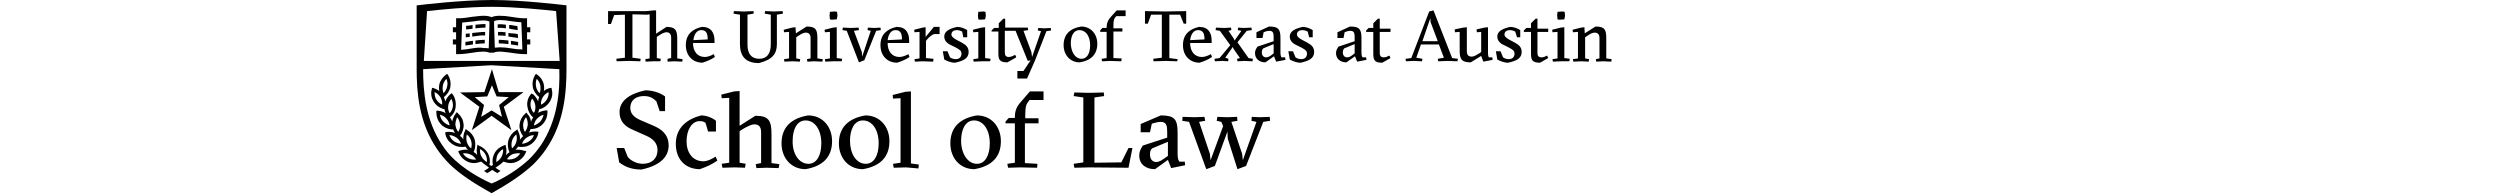 <svg xmlns="http://www.w3.org/2000/svg" viewBox="0 0 465 54" height="36">
  <g fill="#000">
    <path d="M20.9 18h.1-.1zm5.5-4.5c-1.1-.2-2.2-.3-3.2-.3-.5 0-1 .1-1.4.1l-.2-6.4v-1c.4-.2 1-.3 1.7-.3.9 0 1.9.1 3 .3.9.1 1.9.3 2.9.3l.3 7.6c-1.1 0-2.1-.1-3.1-.3zm-10.9 0c-1 .2-2 .3-3.1.4l.3-7.6c1-.1 2-.2 2.9-.3 1.1-.2 2.1-.3 3-.3.7 0 1.2.1 1.7.3v1.1l-.2 6.4c-.4-.1-.9-.1-1.4-.1-1-.2-2-.1-3.2.1zM31.7 9V7.6h-.9V5.1h-.6c-1.3 0-2.5-.2-3.8-.4-1.1-.2-2.2-.3-3.2-.3-.9 0-1.7.1-2.3.4-.6-.3-1.4-.4-2.3-.4-1 0-2 .2-3.2.3-1.2.2-2.5.4-3.8.4H11v2.5h-.9V9h.9v2h-.9v1.4h.9v2.7h.6c1.4 0 2.7-.2 4-.4 1.1-.2 2.1-.3 3-.3.7 0 1.2.1 1.7.3h1.2c.4-.2.9-.3 1.7-.3.9 0 1.9.2 3 .3 1.3.2 2.6.4 4 .4h.6v-2.7h.9V11h-.9V9h.9z"/>
    <path d="M15.7 7h-.2c-.6.1-1.1.2-1.7.2v1c.6 0 1.2-.1 1.8-.2V7h.1zm.7-.1v1c1-.1 2-.2 2.8-.2v-1c-.8 0-1.8.1-2.8.2zm-.7 4.5h-.2c-.6.1-1.2.2-1.9.3v1l2.1-.3v-1zm.7-.1v1c1-.1 1.8-.2 2.6-.2v-1c-.8 0-1.7.1-2.6.2zm-.9-2.1v1h.1c1.3-.2 2.5-.4 3.5-.3v-1c-1.1 0-2.3.2-3.6.3zm-.7.1c-.4.1-.7.1-1.1.1v1c.4 0 .8-.1 1.1-.1v-1zM25 6.9c-.8-.1-1.6-.2-2.4-.1v1c.7-.1 1.5 0 2.3.1v-1h.1zm3.1.4c-.6-.1-1.1-.2-1.7-.3h-.6v1c.2 0 .3 0 .5.1.6.1 1.3.2 1.9.3l-.1-1.1zM24.8 9c-.7-.1-1.4-.1-2.1-.1v1c.6 0 1.3 0 2.1.1V9zm3.4.5c-.6-.1-1.2-.2-1.8-.2-.3 0-.5-.1-.8-.1v1c.2 0 .4.1.7.1.6.1 1.3.2 2 .3l-.1-1.1zm-1.9 2.9c.7.1 1.3.2 2 .3v-1c-.6-.1-1.3-.2-1.9-.3h-.1v1zm-.7-1.1c-1-.1-1.9-.2-2.7-.2v1c.8 0 1.7.1 2.7.2v-1zm-5.9 15.6l1.3-3.1 1.3 3.1 3.4.2-2.7 2.2.8 3.3-2.9-1.8-2.9 1.8.8-3.3-2.6-2.2 3.5-.2zm-7.6-1.1l5.4 4-2.1 6.5 5.5-4 5.5 4v-.1l-2.1-6.4 5.4-4v-.1h-6.8L21 19.3l-2.1 6.4-6.8.1c0-.1-.1-.1 0 0-.1-.1-.1 0 0 0z"/>
    <path d="M34.5 33.9c-.5.5-1.1.9-1.8 1.1.1-.7.4-1.4.9-1.9s1.1-.9 1.8-1.1c-.1.6-.4 1.3-.9 1.9zm-2.7-4.3c-.1-.7 0-1.5.4-2.1.5.5.8 1.2.9 1.9.1.7 0 1.5-.4 2.1-.5-.5-.8-1.1-.9-1.9zm1.5-5.5c-.1-.7-.1-1.5.2-2.1.5.5.9 1.2 1 1.9.1.7.1 1.5-.2 2.1-.5-.5-.9-1.2-1-1.9zm3.5 1.6c.1.7-.1 1.4-.5 2.1-.4.6-.9 1.1-1.6 1.4-.1-.7.1-1.4.5-2.1.4-.6.9-1.1 1.6-1.4zm-5.4 13.7c-.6.4-1.3.7-2 .7.2-.7.7-1.3 1.3-1.7.6-.4 1.3-.7 2-.7-.2.7-.7 1.3-1.3 1.7zm-1.7-4.7c.1-.7.3-1.4.8-2 .4.6.5 1.4.5 2.1-.1.7-.3 1.4-.8 2-.4-.6-.5-1.3-.5-2.1zm-1.9 4.9c-.2.7-.6 1.3-1.2 1.8-.2-.7-.2-1.4 0-2.1.2-.7.6-1.3 1.2-1.8.2.7.2 1.4 0 2.1zm1.1 3.2c-.4.6-.9 1.1-1.6 1.4-.5.2-1 .3-1.5.3-.2 0-.4 0-.6-.1.4-.6.9-1.1 1.6-1.4.7-.2 1.4-.3 2.1-.2zm-6.3.3c.4-.6.9-1.2 1.5-1.5.1.7-.1 1.4-.4 2.1-.3.6-.9 1.2-1.5 1.5 0-.7.1-1.5.4-2.1zm-8.1 1.1c-.7-.3-1.2-.8-1.6-1.4.7-.1 1.4 0 2.1.3.7.3 1.2.8 1.6 1.4-.7.1-1.4 0-2.1-.3zm-.5-4.6c-.2-.7-.2-1.4 0-2.1.6.5 1 1.1 1.2 1.8.2.7.2 1.4 0 2.1-.6-.4-1-1.1-1.2-1.8zm3.7 2c.6.3 1.2.9 1.5 1.5.3.6.5 1.4.4 2.1-.6-.3-1.2-.9-1.5-1.5-.4-.7-.5-1.4-.4-2.1zm-7.3-2.2c-.6-.4-1-1-1.3-1.7.7 0 1.4.3 2 .7.6.4 1 1 1.3 1.7-.7 0-1.4-.3-2-.7zm.9-6.7c.5.6.7 1.3.8 2 .1.7-.1 1.5-.5 2.1-.5-.6-.7-1.3-.8-2 0-.7.2-1.4.5-2.1zm-3.9 1.2c-.5-.5-.8-1.2-.9-1.9.7.2 1.3.5 1.8 1.1.5.5.8 1.2.9 1.9-.7-.2-1.3-.6-1.8-1.1zm-.3-4.7c-.7-.3-1.2-.8-1.6-1.4-.4-.6-.5-1.4-.5-2.1.7.3 1.2.8 1.6 1.4.4.7.6 1.4.5 2.1zm.2-5.3c.1-.7.5-1.4 1-1.9.3.7.4 1.4.2 2.1-.1.7-.5 1.4-1 1.9-.3-.7-.3-1.4-.2-2.1zm1.5 5.6c.1-.7.4-1.4.9-1.9.3.6.5 1.4.4 2.1-.1.7-.4 1.4-.9 1.9-.4-.7-.5-1.4-.4-2.1zm25.7.9c1.1-.3 2.1-1.1 2.7-2.1.6-1 .8-2.2.5-3.3l-.1-.5-.6.1c-.6.2-1.1.4-1.5.8.1-.6.1-1.1 0-1.7-.2-1.1-.9-2.2-1.8-2.8l-.4-.3-.3.4c-.6 1-.8 2.2-.6 3.3.2 1.1.9 2.1 1.8 2.8-.2.4-.3.8-.3 1.2-.3-.8-.8-1.4-1.4-2l-.5-.2-.3.4c-.7.9-1 2.1-.8 3.3.2 1.2.7 2.2 1.6 3-.3.4-.5.8-.6 1.2-.1-.8-.4-1.6-1-2.2l-.3-.4-.4.4c-.9.8-1.4 1.9-1.5 3-.1 1.2.3 2.3 1 3.2-.3.3-.6.6-.9 1 .1-.8-.1-1.6-.5-2.4l-.2-.5-.4.3c-1 .6-1.7 1.5-2.1 2.7-.3 1.1-.2 2.3.3 3.4-.4.2-.7.5-1 .8.2-.8.2-1.6 0-2.4l-.1-.5-.5.2c-1.1.4-2 1.1-2.6 2.2-.5 1-.7 2.1-.4 3.2-.1.1-.3.2-.5.3-.2-.1-.3-.2-.5-.3.3-1.1.1-2.2-.4-3.2-.6-1-1.5-1.8-2.6-2.2l-.3-.3-.1.5c-.2.8-.2 1.6 0 2.4-.3-.3-.7-.6-1-.8.5-1 .6-2.2.3-3.4-.3-1.1-1.1-2.1-2.1-2.7l-.4-.3-.2.5c-.4.7-.5 1.6-.5 2.4-.2-.4-.5-.7-.9-1 .7-.9 1.1-2.1 1-3.2-.1-1.2-.6-2.2-1.5-3l-.4-.4-.3.4c-.5.6-.8 1.4-1 2.2-.1-.4-.4-.8-.6-1.2.9-.7 1.5-1.8 1.6-3 .1-1.2-.1-2.3-.8-3.3l-.3-.4-.4.3c-.6.5-1.1 1.2-1.4 2-.1-.4-.2-.8-.4-1.2.9-.7 1.6-1.7 1.8-2.8.2-1.2 0-2.3-.6-3.3l-.3-.4-.4.3c-.9.7-1.6 1.7-1.8 2.8-.1.6-.1 1.1 0 1.7-.5-.4-1-.6-1.5-.8l-.5-.1-.1.5c-.3 1.1-.1 2.3.5 3.3s1.5 1.7 2.7 2.1l.4.1c0 .4.1.7.3 1.1-.6-.4-1.3-.6-2.1-.7h-.5v.5c0 1.2.4 2.3 1.2 3.2.8.9 1.9 1.4 3 1.5h.5c.1.4.3.7.5 1-.5-.2-1-.3-1.6-.3h-.6l-.5.1v.4c.2 1.2.9 2.2 1.8 2.8.8.6 1.7.9 2.7.9h.6l.5-.1c.2.3.4.6.7.9-.7-.1-1.5 0-2.2.2l-.5.2.2.5c.5 1.1 1.3 1.9 2.4 2.4.6.3 1.2.4 1.9.4.5 0 1-.1 1.5-.3l.4-.1c.6.5 1.3 1 2.2 1.7-.4.3-.9.6-1.4.9l.9.6c.5-.3 1-.6 1.4-.9.4.3.9.6 1.4.9l.9-.6c-.5-.3-1-.6-1.4-.9.9-.6 1.6-1.1 2.2-1.7l.4.1c.5.2 1 .3 1.5.3.6 0 1.3-.1 1.9-.4 1.1-.5 1.9-1.3 2.4-2.4l.2-.5-.8-.2c-.7-.2-1.5-.3-2.2-.2.3-.3.5-.6.7-.9l.5.1h.6c1 0 1.9-.3 2.7-.9.9-.7 1.6-1.7 1.8-2.8l.1-.5-.5-.1h-.6c-.6 0-1.1.1-1.6.3.2-.3.4-.6.5-1h.5c1.2-.1 2.2-.6 3-1.5.8-.9 1.2-2 1.2-3.2v-.5H36c-.7.1-1.5.3-2.1.7.1-.3.2-.7.3-1.1h.3z"/>
    <path d="M34.6 40.6c-1 1.4-2.1 2.8-3.5 4.1-4.2 3.8-8.9 6-10.2 6.5-1.3-.6-6-2.7-10.2-6.5-1.4-1.3-2.5-2.6-3.5-4.1-4.7-6.9-5.4-15-5.4-21.3l19-1.1 19 1.1c.2 6.3-.5 14.3-5.2 21.3zM2.9 3.1c3.5-.4 11.5-1.2 18-1.2s14.5.8 18 1.2l1 13.9H2l.9-13.9zm39-1.6l-.9-.1C40.9 1.4 29.7 0 21 0 12.2 0 1 1.4.9 1.4l-.9.1v17.7c0 6.5.6 15 5.7 22.4 1 1.5 2.2 2.9 3.6 4.3 2.7 2.6 6.4 5.1 11.6 8 5.2-2.9 8.8-5.4 11.6-8 1.4-1.4 2.6-2.8 3.6-4.3 5.1-7.4 5.7-15.9 5.7-22.4V1.5h.1z"/>
  </g>
  <path fill="#000" d="M58.9 43.8c.9 1.1 2.6 1.9 4.2 1.9 2.6 0 4.1-1.6 4.1-3.8 0-2-1.3-3.2-3.1-4l-3.6-1.6c-2.2-.9-3.9-2.3-3.9-5 0-3.3 3-5.2 7.2-6.1 1.9 0 4 .6 5.5 1.7V31h-1.5l-.9-2.7c-.8-.8-1.7-1.5-3.5-1.5-2.4 0-3.8 1.3-3.8 3.3 0 1.7 1.2 2.7 2.8 3.4l3.5 1.5c2.4 1 4.4 2.5 4.4 5.6 0 2.8-1.9 5.5-7.6 6.7-2.8 0-4.6-.8-6.2-2l-.7-4h2.1l1 2.5zm21.7-9.5c-.5-.4-.9-.5-1.7-.5-2 0-3.6 2.3-3.6 5.6 0 3.2 1.7 5.6 4.7 5.6 1.1 0 2.3-.6 3.4-1.3l.5 1.1c-1.4 1-2.9 1.7-4.9 2.4-3.8 0-6.7-2.5-6.7-7.1 0-4.7 3.5-7 7.1-7.9 1.4 0 3.2.7 4.1 1.5v3h-2.2l-.7-2.4zm9.5 11.1l1.7.3-.2 1.1-2.8-.1-3.5.1-.2-1.1 2.1-.3V27.3l-2.1.1-.1-1 3.6-.9 1.5-.1v9.7l4.4-2.8c3.8 0 4.5 1.4 4.5 5.2v8l2.2.3-.2 1.1-3.4-.1-2.8.1-.2-1.1 1.5-.3v-8.6c0-1.6-.7-2.2-1.9-2.2-.9 0-2.1.7-3.2 1.3l-.9.6v8.8zm25.8-6c0 4.5-2.7 7-7.4 7.8-4 0-6.7-3.1-6.7-7.2 0-4.5 2.7-7 7.4-7.8 4 0 6.7 3.1 6.7 7.2zm-6.6 6.3c2.4 0 3.6-2.5 3.6-5.7 0-3.8-1.8-6.4-4.4-6.4-2.4 0-3.6 2.5-3.6 5.7-.1 3.5 1.7 6.4 4.4 6.4zm22.6-6.3c0 4.5-2.7 7-7.4 7.8-4 0-6.7-3.1-6.7-7.2 0-4.5 2.7-7 7.4-7.8 4 0 6.7 3.1 6.7 7.2zm-6.6 6.3c2.4 0 3.6-2.5 3.6-5.7 0-3.8-1.8-6.4-4.4-6.4-2.4 0-3.6 2.5-3.6 5.7 0 3.5 1.7 6.4 4.4 6.4zm11.3 1l-3.5.1-.2-1.1 2.1-.3v-18l-2.1.1-.1-1 3.6-.9 1.5-.1v20.1l2.2.3-.1 1.1-3.4-.3zm26.4-7.3c0 4.5-2.7 7-7.4 7.8-4 0-6.7-3.1-6.7-7.2 0-4.5 2.7-7 7.4-7.8 4 0 6.7 3.1 6.7 7.2zm-6.7 6.3c2.4 0 3.6-2.5 3.6-5.7 0-3.8-1.8-6.4-4.4-6.4-2.4 0-3.6 2.5-3.6 5.7 0 3.5 1.8 6.4 4.4 6.4zM169.7 33h3.8v1.4h-3.8v11.1l3.5.2-.1 1.1-4.7-.1-3.4.1-.2-1.1 2.1-.3v-11h-2.6v-.5l.9-1h1.7v-.3c0-1.8.6-3 1.7-4.2l2.5-2.9h3.8v2.4H171l-.6.8c-.4.6-.6 1.4-.6 3.4v.9zm17.9 13.7l-4.1.1-.2-1.1 2.7-.4V27.2l-2.7-.4.2-1 4.1.1 4.1-.1.1 1-2.7.4v18.2l7.5-.1 2-4h1.1l-1.1 5.5-11-.1zm20-14.5c3.8 0 4.7 1 4.7 4.8v5.9c0 1.3.2 1.8.5 2.2h1.5l.1 1-3.9.8-.9-2.3-3.6 2.6c-2.6 0-4.4-1.4-4.4-3.8 0-1.1.4-1.9 1-2.8l6.8-2.2v-1.5c0-1.8-.2-2.9-1.8-2.9-.8 0-1.8.3-2.5.5l-.5 2.4H202v-2.3l5.6-2.4zm1.9 7.4l-4.3 1.8c-.5.4-.6 1-.6 1.7 0 1.5.9 2.1 1.7 2.1.8 0 1.6-.5 2-.8l1.3-.9v-3.9zm16.8-.9l-.1-2-3.5 9.6-2.4.9-4.8-13.2-1.9-.3.1-1.1 3.3.1 2.8-.1.2 1.1-1.7.3 3 8.9.2 1.8 3.5-9.5-.5-1.2-1.3-.3.2-1.1 2.7.1 2.8-.1.1 1.1-1.7.3 3 8.9.2 1.8 3.8-10.7-1.4-.3.1-1.1 2.1.1 2.9-.1.1 1.1-1.9.3-4.8 12.3-2.4.9-2.7-8.5z"/>
  <path fill="#000" d="M71.9 17.1l-1.9.1v-.8l1-.2v-5.7c0-1-.5-1.5-1.3-1.5-.6 0-1.4.4-2.1.9l-.6.4v5.9l1.1.2-.1.7h-2l-2.1.1-.1-.7 1.2-.2V4l-.7.1-4.1-.1v12.1l2.3.3-.1.7-3.2-.1-3.4.1-.1-.7 2.4-.3v-12l-3 .1-.9 2.5h-.8V3.1H64l2.1-.2h.7v6.5l2.9-1.9c2.6 0 3 1 3 3.5v5.3l1.5.2-.1.7-2.2-.1zm5.2-5.1c0 2.3 1.2 3.9 3.3 3.9.8 0 1.8-.4 2.5-.8l.3.8c-1 .7-2.2 1.2-3.5 1.6-2.4 0-4.6-1.7-4.6-4.9 0-3 1.8-4.5 4.5-5.1 2.6 0 3.5 1.7 3.5 3.8v.7h-6zm4.1-1c0-1.5-.3-2.6-1.8-2.6-1.2 0-2 1.1-2.2 2.8l4-.2zm15.9-7.2l.1-.7 2.6.1 2.3-.1.1.7-1.7.3v8.2c0 2.6-1.1 4.3-5 5.3-3.9 0-5.3-2.1-5.3-5.3V4.1l-1.8-.3.1-.7 2.8.1 2.7-.1v.7l-1.7.3v8.4c0 2.5 1.1 3.9 3.3 3.9 2.1 0 3.2-1.4 3.2-4V4.1l-1.7-.3zm7.8 13.3l-2.3.1-.1-.7 1.4-.2V8.9l-1.4.1-.1-.7 2.4-.6.9-.1.1 1.7 3-1.9c2.6 0 3 .9 3 3.3v5.6l1.5.2-.1.7-2.3-.1-1.9.1-.1-.7 1-.2v-5.7c0-1-.5-1.5-1.3-1.5-.7 0-1.4.4-2.1.9l-.6.4v5.9l1.1.2-.1.7-2-.1zm11.4 0l-2.3.1-.1-.7 1.4-.2V8.9l-1.4.1-.1-.7 2.4-.6 1-.1v8.6l1.5.2-.1.7h-2.3zm-1-13.8l1.4-.1.6.1.1 1.1-.2 1-1.4.1-.5-.1-.1-1.1.1-1zm9 12.5l2.4-7.2-.9-.2.1-.7 1.8.1 1.7-.1.1.7-1.3.2-3.3 8.2-1.5.6-3.4-8.8-1.2-.2.1-.7 2.3.1 2.1-.1.1.7-1.4.2 2.2 5.9.1 1.3zm7.1-3.8c0 2.3 1.2 3.9 3.3 3.9.8 0 1.8-.4 2.5-.8l.3.8c-1 .7-2.2 1.2-3.5 1.6-2.4 0-4.6-1.7-4.6-4.9 0-3 1.8-4.5 4.5-5.1 2.6 0 3.5 1.7 3.5 3.8v.7h-6zm4-1c0-1.5-.3-2.6-1.8-2.6-1.2 0-2 1.1-2.2 2.8l4-.2zm6.6-.7l2.3-2.8h1.6v2h-1.5c-.5.1-1.4.8-1.9 1.4l-.4.5v4.8l2.1.2-.1.8-2.9-.1-2.2.1-.1-.7 1.4-.2V8.9l-1.4.1-.1-.7 2.4-.6.8-.1v2.7zm10.2-1.5c-.2-.1-.8-.4-1.5-.4-.8 0-1.5.4-1.5 1.2 0 .6.5 1 1.4 1.5l1.5.8c1.3.7 1.9 1.4 1.9 2.6 0 1.8-1.5 2.5-3.8 3-1.2 0-2.5-.6-3-.9l-.4-2.3h1.3l.7 1.7c.4.3 1 .5 1.6.5 1.1 0 1.6-.7 1.6-1.5s-.4-1.1-1.5-1.7l-1.6-.8c-.9-.4-1.7-1.2-1.7-2.3 0-1.4 1.3-2.2 3.6-2.7 1.1 0 2.2.5 2.8.9v2h-1.1l-.3-1.6zm5.5 8.3l-2.3.1-.1-.7 1.4-.2V8.9l-1.4.1-.1-.7 2.4-.6 1-.1v8.6l1.5.2-.1.7h-2.3zm-1-13.8l1.4-.1.6.1.1 1.1-.2 1-1.4.1-.5-.1-.1-1.1.1-1zm10.9 18.5v-2h1.7l2-3-.8.2-3.4-8.4h-3v6.1c0 .6.2 1.2 1.1 1.2.6 0 1.2-.3 1.8-.6l.3.7-2.5 1.4c-2.2 0-2.5-.8-2.5-2.6v-6h-1.9v-.3l.7-.7h1.3V6.5l1.3-1.3h.5v2.5h6.3l.1.7-1.3.2 2.2 5.9.2 1.4 2.5-7.2-.9-.2.1-.7 1.8.1 1.7-.1.1.7-1.3.2-3.2 8.2-2.2 5h-2.7zm22.3-9.6c0 3-1.8 4.7-4.9 5.2-2.7 0-4.5-2.1-4.5-4.8 0-3 1.8-4.7 4.9-5.2 2.7 0 4.5 2.1 4.5 4.8zm-4.4 4.2c1.6 0 2.4-1.6 2.4-3.8 0-2.5-1.2-4.2-3-4.2-1.6 0-2.4 1.6-2.4 3.8.1 2.3 1.2 4.2 3 4.2zm8.9-8.5h2.5v.9h-2.5v7.4l2.3.1-.1.8-3.1-.1-2.3.1-.1-.7 1.4-.2V8.9h-1.8v-.4l.6-.7h1.2v-.2c0-1.2.4-2 1.1-2.8l1.7-1.9h2.5v1.6h-2.6l-.4.5c-.3.4-.4 1-.4 2.3v.6zm17.8 9.2L209 17l-3.4.1-.1-.7 2.4-.3v-12h-3l-.9 2.5h-.8V3.1l5.7.1 5.8-.1v3.5h-.7l-1-2.5h-3v12.1l2.3.3-.1.6zm3.6-5.1c0 2.3 1.2 3.9 3.3 3.9.8 0 1.8-.4 2.5-.8l.3.8c-1 .7-2.2 1.2-3.5 1.6-2.4 0-4.6-1.7-4.6-4.9 0-3 1.8-4.5 4.5-5.1 2.6 0 3.5 1.7 3.5 3.8v.7h-6zm4-1c0-1.5-.3-2.6-1.8-2.6-1.2 0-2 1.1-2.2 2.8l4-.2zm6.7 5.4l-.1.7-1.6-.1-2.1.1-.1-.7 1.4-.2 3-3.6-2.9-4-1.2-.2.1-.7 2.3.1 1.9-.1.1.7-.8.2 1.5 2.2.2.5 1.9-2.7-1-.2.1-.7 1.6.1 2.1-.1.1.7-1.4.2-2.6 3.2 3.1 4.4 1.2.2-.1.7-2.3-.1-1.9.1-.1-.7.8-.2-1.8-2.6-.2-.5-2.1 3 .9.3zm11.3-9c2.5 0 3.2.6 3.2 3.2v3.9c0 .9.1 1.2.3 1.5h1l.1.7-2.6.5-.6-1.5-2.4 1.7c-1.7 0-2.9-1-2.9-2.6 0-.7.3-1.2.7-1.8l4.5-1.5v-1c0-1.2-.1-1.9-1.2-1.9-.5 0-1.2.2-1.6.4l-.3 1.6h-1.7V9l3.5-1.6zm1.3 4.9l-2.9 1.2c-.3.3-.4.7-.4 1.1 0 1 .6 1.4 1.2 1.4s1-.3 1.3-.5l.8-.6v-2.6zm9.5-3.5c-.2-.1-.8-.4-1.5-.4-.8 0-1.5.4-1.5 1.2 0 .6.5 1 1.4 1.5l1.5.8c1.3.7 1.9 1.4 1.9 2.6 0 1.8-1.5 2.5-3.8 3-1.2 0-2.5-.6-3-.9l-.4-2.3h1.3l.7 1.7c.4.3 1 .5 1.6.5 1.1 0 1.6-.7 1.6-1.5s-.4-1.1-1.5-1.7l-1.6-.8c-.9-.4-1.7-1.2-1.7-2.3 0-1.4 1.3-2.2 3.6-2.7 1.1 0 2.2.5 2.8.9v2h-1l-.4-1.6zm11.8-1.4c2.5 0 3.2.6 3.2 3.2v3.9c0 .9.1 1.2.3 1.5h1l.1.7-2.6.5-.6-1.5-2.4 1.7c-1.7 0-2.9-1-2.9-2.6 0-.7.3-1.2.7-1.8l4.5-1.5v-1c0-1.2-.1-1.9-1.2-1.9-.5 0-1.2.2-1.6.4l-.3 1.6h-1.7V9l3.5-1.6zm1.3 4.9l-2.9 1.2c-.3.3-.4.7-.4 1.1 0 1 .6 1.4 1.2 1.4s1-.3 1.3-.5l.8-.6v-2.6zm3.2-3.4v-.4l.7-.7h1.3V6.5l1.3-1.3h.5V8h3v.9h-3v5.9c0 .6.2 1.2 1.1 1.2.6 0 1-.2 1.6-.5l.3.7-2.3 1.3c-2.2 0-2.5-.8-2.5-2.6v-6h-2zm15.3 3.5l-1.3 3.7 1.7.3-.1.7-2.4-.1-2.1.1-.1-.7 1.6-.2 5-13 1.2-.3 5.2 13.3 1.6.2-.1.7-2.8-.1-2.6.1-.1-.7 1.7-.3-1.4-3.7h-5zm2.7-6.2l-.1-1.1-2.2 6.4h4.3l-2-5.3zm16 8.3c0 .9.1 1.2.2 1.5h1l.1.7-2.6.5-.6-1.6-2.9 1.8c-2.6 0-3.1-.9-3.1-3.3V8.9l-1.3.1-.1-.8 2.4-.5 1-.1v6.7c0 1 .4 1.5 1.4 1.5.6 0 1.4-.5 2.2-1l.4-.3V8.9l-1.2.1-.1-.8 2.2-.5 1-.1v6.9zm7.6-5.7c-.2-.1-.8-.4-1.5-.4-.8 0-1.5.4-1.5 1.2 0 .6.5 1 1.4 1.5l1.5.8c1.3.7 1.9 1.4 1.9 2.6 0 1.8-1.5 2.5-3.8 3-1.2 0-2.5-.6-3-.9l-.4-2.3h1.3l.7 1.7c.4.3 1 .5 1.6.5 1.1 0 1.6-.7 1.6-1.5s-.4-1.1-1.5-1.7l-1.6-.8c-.9-.4-1.7-1.2-1.7-2.3 0-1.4 1.3-2.2 3.6-2.7 1.1 0 2.2.5 2.8.9v2h-.9l-.5-1.6zm2.4.1v-.4l.7-.7h1.3V6.5l1.3-1.3h.5V8h3v.9h-3v5.9c0 .6.2 1.2 1.1 1.2.6 0 1-.2 1.6-.5l.3.7-2.3 1.3c-2.2 0-2.5-.8-2.5-2.6v-6h-2zm10.4 8.2l-2.3.1-.1-.7 1.4-.2V8.9l-1.4.1-.1-.7 2.4-.6 1-.1v8.6l1.5.2-.1.7h-2.3zm-1-13.8l1.4-.1.6.1.1 1.1-.2 1-1.4.1-.5-.1-.1-1.1.1-1zm6.7 13.8l-2.3.1-.1-.7 1.4-.2V8.9l-1.4.1-.1-.7 2.4-.6.9-.1.1 1.7 3-1.9c2.6 0 3 .9 3 3.3v5.6l1.5.2-.1.7-2.3-.1-1.9.1-.1-.7 1-.2v-5.7c0-1-.5-1.5-1.3-1.5-.7 0-1.4.4-2.1.9l-.6.4v5.9l1.1.2-.1.7-2-.1z"/>
</svg>
